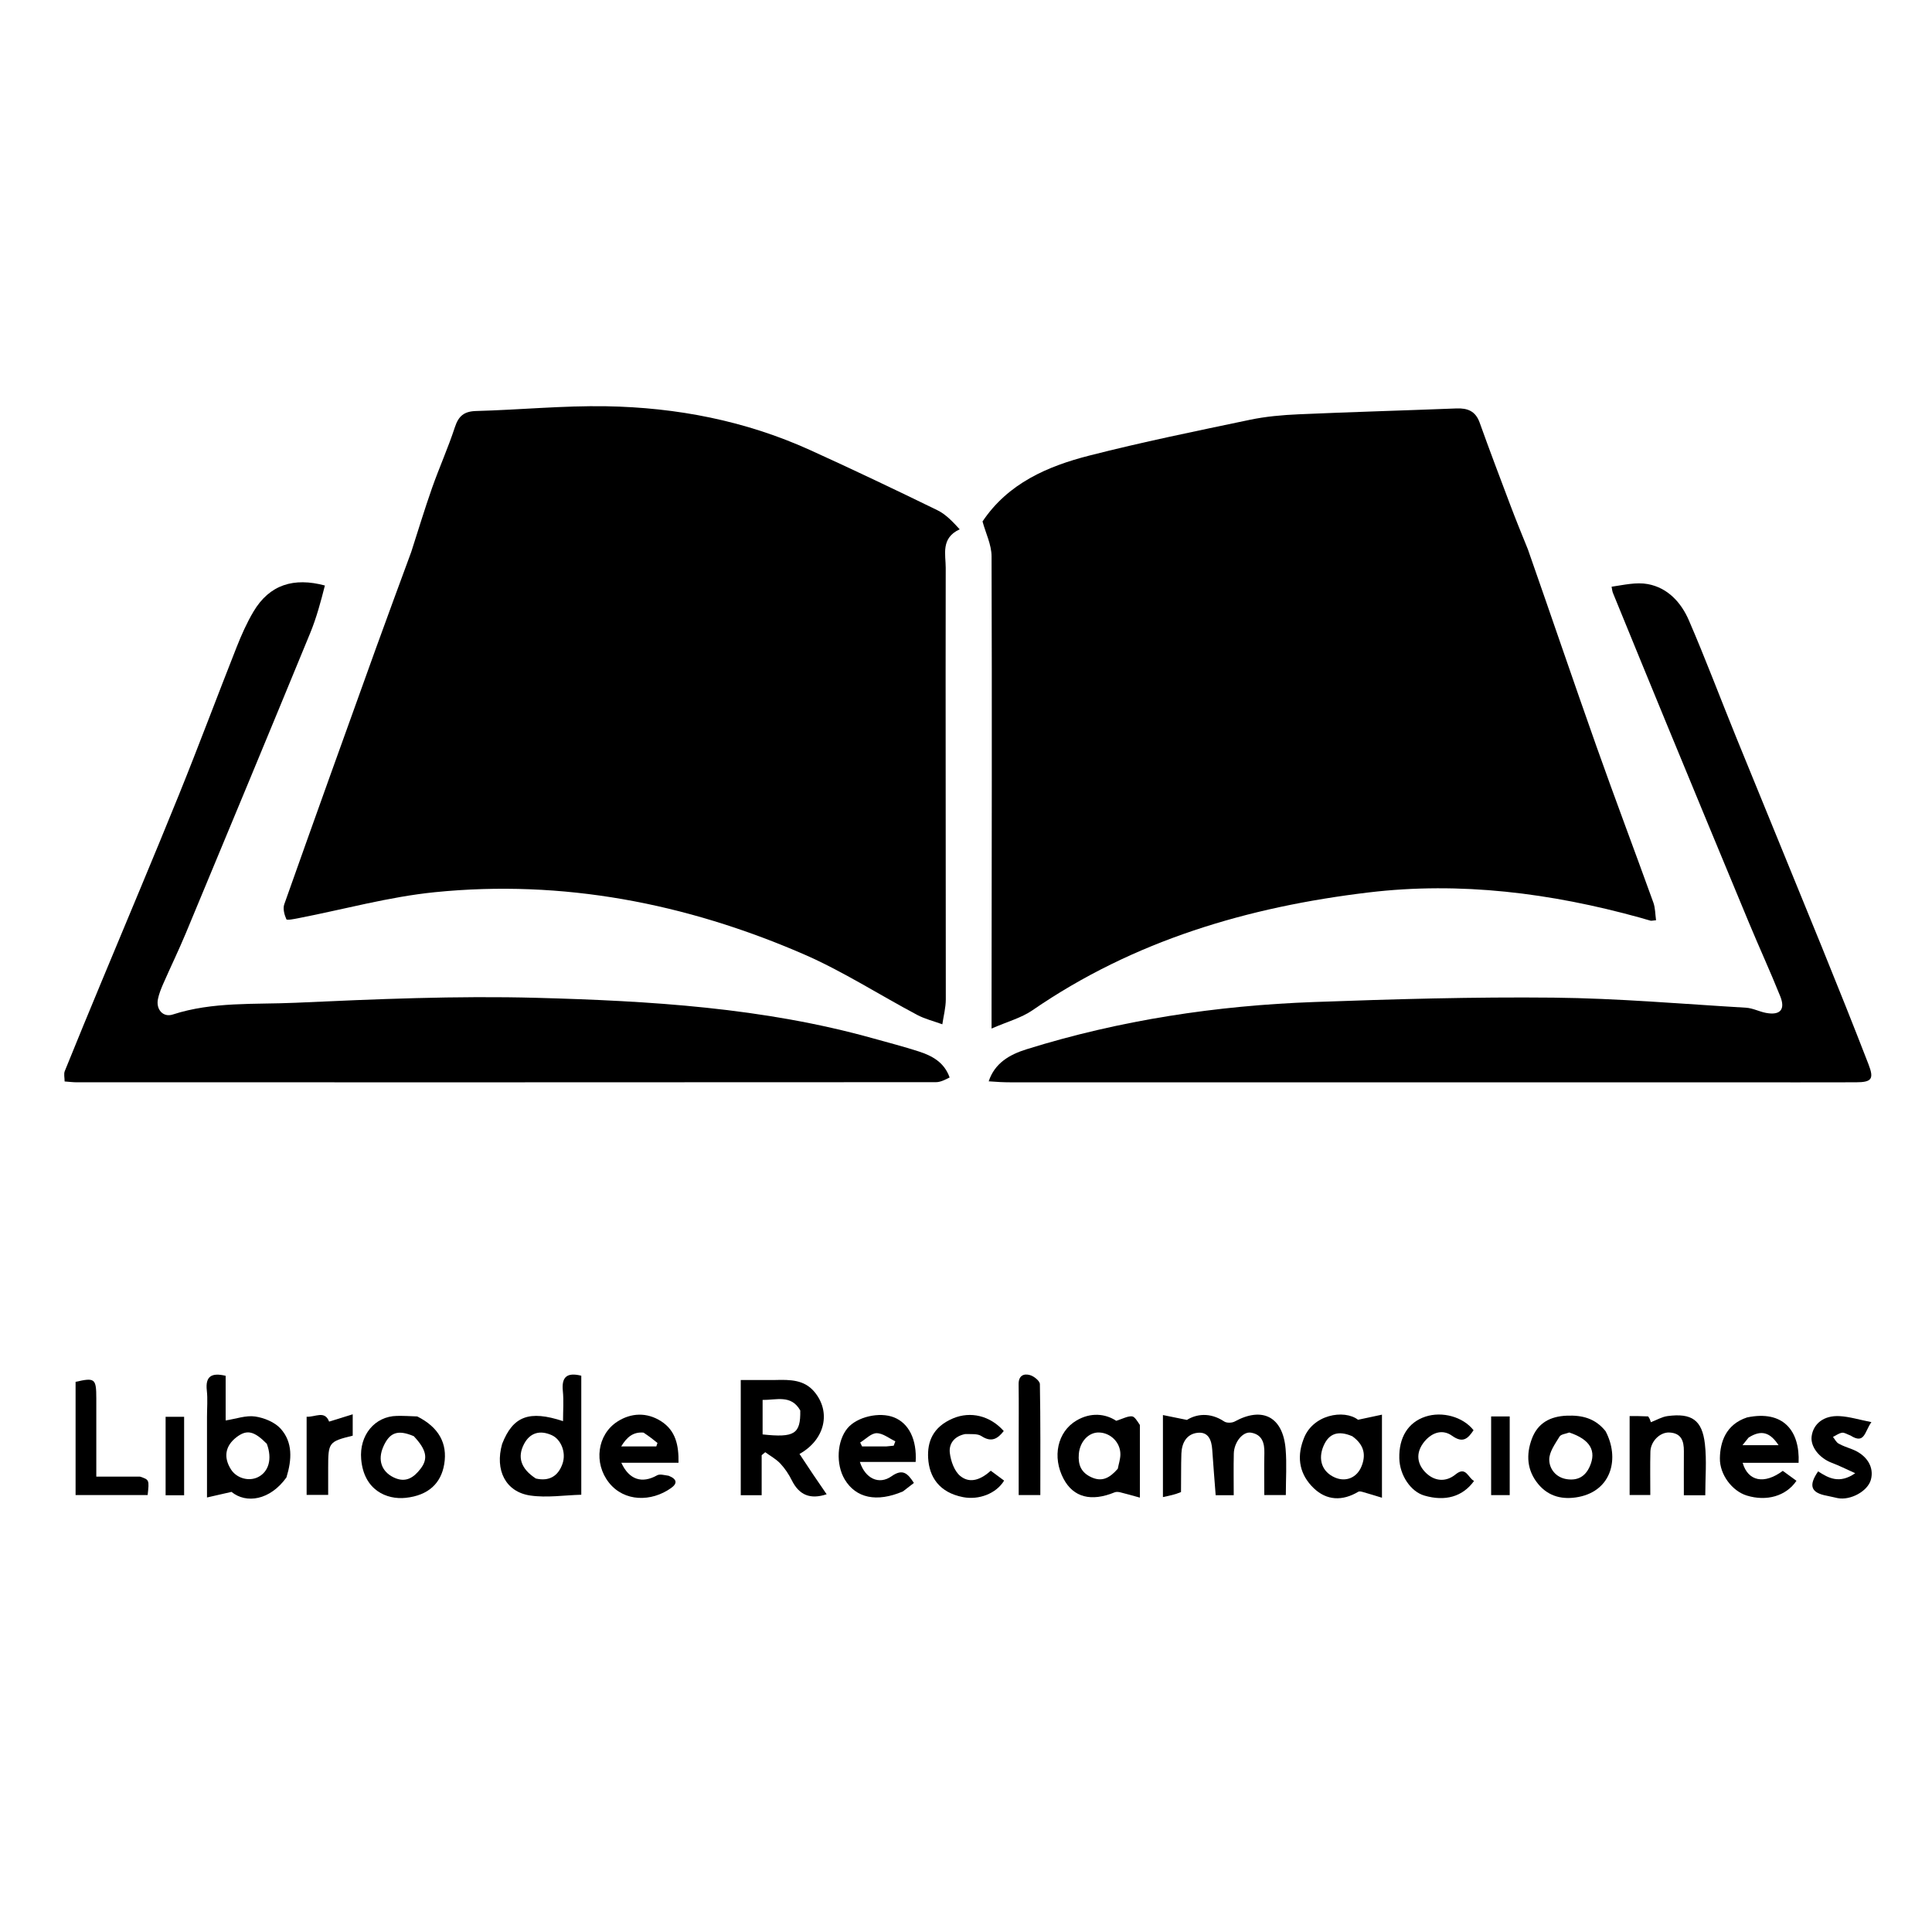 <svg width="700" height="700" viewBox="0 0 700 700" fill="none" xmlns="http://www.w3.org/2000/svg">
<g clip-path="url(#clip0_213_54)">
<path d="M355.988 188.934C365.259 175.094 379.518 168.938 394.705 165.059C413.935 160.147 433.412 156.176 452.846 152.104C458.623 150.893 464.599 150.369 470.509 150.108C489.555 149.267 508.615 148.737 527.665 147.986C531.745 147.825 534.61 148.943 536.104 153.112C539.681 163.097 543.443 173.017 547.19 182.94C549.151 188.134 551.237 193.28 553.592 199.061C562.064 223.237 570.077 246.846 578.397 270.347C585.106 289.3 592.222 308.11 599.045 327.023C599.757 328.997 599.707 331.246 600.018 333.415C598.692 333.539 598.343 333.661 598.046 333.583C596.759 333.248 595.492 332.838 594.21 332.483C561.974 323.558 529.156 319.367 495.869 323.35C452.238 328.571 410.824 340.736 374.074 366.043C370.042 368.819 365.011 370.145 359.261 372.661C359.261 368.754 359.259 366.632 359.261 364.51C359.311 310.196 359.437 255.882 359.263 201.569C359.249 197.354 357.129 193.145 355.988 188.934Z" fill="black"/>
<path d="M148.994 199.996C151.494 192.259 153.84 184.469 156.539 176.802C159.139 169.415 162.368 162.242 164.804 154.806C166.146 150.708 168.142 149.031 172.547 148.914C188.265 148.498 203.986 146.925 219.681 147.196C245.221 147.638 270.067 152.438 293.492 163.057C308.986 170.08 324.346 177.406 339.637 184.862C342.72 186.365 345.221 189.061 347.715 191.777C340.778 194.962 342.661 200.937 342.652 205.713C342.555 257.831 342.699 309.95 342.683 362.069C342.682 365.086 341.864 368.102 341.426 371.119C338.375 370.003 335.147 369.221 332.304 367.714C318.496 360.394 305.252 351.818 290.964 345.635C248.444 327.233 203.914 318.602 157.566 323.258C140.949 324.927 124.623 329.473 108.157 332.67C106.648 332.963 103.959 333.51 103.757 333.064C103.025 331.441 102.44 329.205 102.999 327.626C113.941 296.738 125.031 265.901 136.14 235.072C140.361 223.357 144.705 211.687 148.994 199.996Z" fill="black"/>
<path d="M117.714 212.137C116.242 217.944 114.672 223.822 112.377 229.402C97.446 265.701 82.383 301.947 67.298 338.182C64.746 344.31 61.839 350.289 59.172 356.37C58.374 358.19 57.612 360.078 57.222 362.013C56.471 365.742 59.092 368.714 62.586 367.58C77.129 362.857 92.254 363.994 107.098 363.32C136.187 361.999 165.361 360.742 194.443 361.532C235.52 362.648 276.616 365.077 316.556 376.277C322.003 377.804 327.491 379.209 332.868 380.955C337.699 382.525 342.108 384.847 344.071 390.397C342.418 391.212 340.771 392.091 339.123 392.092C235.347 392.156 131.572 392.151 27.797 392.137C26.484 392.137 25.172 391.961 23.414 391.835C23.414 390.474 23.05 389.114 23.47 388.07C27.866 377.167 32.375 366.31 36.877 355.45C46.213 332.933 55.716 310.484 64.859 287.889C72.031 270.165 78.706 252.24 85.737 234.458C87.478 230.054 89.423 225.667 91.835 221.604C97.691 211.741 106.511 209.147 117.714 212.137Z" fill="black"/>
<path d="M358.226 391.784C360.4 385.184 365.752 382.094 371.994 380.15C405.895 369.592 440.714 364.335 476.094 363.052C505.014 362.002 533.972 361.167 562.901 361.465C586.156 361.705 609.394 363.737 632.631 365.116C635.059 365.26 637.398 366.526 639.833 366.987C644.953 367.956 646.954 365.809 645.028 361.005C641.447 352.076 637.423 343.324 633.726 334.439C623.786 310.55 613.903 286.638 604.033 262.72C597.458 246.787 590.941 230.829 584.415 214.876C584.168 214.272 584.094 213.596 583.906 212.58C588.274 211.95 592.83 210.849 597.039 211.627C604.282 212.966 609.128 218.322 611.911 224.757C617.94 238.699 623.28 252.938 629.006 267.013C639.355 292.454 649.822 317.848 660.158 343.295C665.876 357.372 671.522 371.48 677.007 385.649C679.069 390.976 678.127 392.118 672.436 392.136C658.447 392.178 644.458 392.152 630.468 392.152C542.369 392.152 454.27 392.154 366.172 392.144C363.677 392.143 361.182 392.016 358.226 391.784Z" fill="black"/>
<path d="M280.904 499.998C286.384 499.846 291.342 499.935 294.963 504.161C301.211 511.455 299.004 521.579 289.675 526.793C291.293 529.234 292.877 531.654 294.492 534.053C296.119 536.471 297.777 538.868 299.509 541.403C293.541 543.378 289.548 541.685 286.892 536.352C285.803 534.165 284.394 532.04 282.725 530.269C281.185 528.635 279.102 527.511 277.259 526.162C276.827 526.523 276.396 526.884 275.965 527.245C275.965 532.003 275.965 536.762 275.965 541.753C273.214 541.753 270.958 541.753 268.389 541.753C268.389 527.951 268.389 514.242 268.389 499.998C272.524 499.998 276.474 499.998 280.904 499.998ZM289.95 511.027C286.624 505.169 281.264 507.323 276.308 507.204C276.308 511.643 276.308 515.699 276.308 519.717C287.809 520.953 290.11 519.599 289.95 511.027Z" fill="black"/>
<path d="M427.902 540.606C425.815 541.487 423.798 541.908 421.352 542.418C421.352 532.452 421.352 523.058 421.352 512.701C423.871 513.213 426.236 513.693 430.047 514.466C433.299 512.426 438.277 511.519 443.559 515.033C444.46 515.632 446.365 515.583 447.368 515.034C457.43 509.524 464.819 513.334 465.802 524.994C466.26 530.417 465.881 535.911 465.881 541.684C463.263 541.684 461.018 541.684 458.076 541.684C458.076 536.662 457.992 531.559 458.104 526.46C458.184 522.799 457.302 519.764 453.266 519.079C450.309 518.576 447.129 522.521 447.031 526.657C446.913 531.603 447.003 536.555 447.003 541.746C444.545 541.746 442.608 541.746 440.46 541.746C440.044 536.281 439.588 530.748 439.212 525.21C438.974 521.711 437.785 518.638 433.781 519.143C429.84 519.64 428.174 522.899 428.039 526.67C427.878 531.157 427.983 535.653 427.902 540.606Z" fill="black"/>
<path d="M103.78 535.307C97.83 543.601 89.212 544.905 83.878 540.538C80.579 541.291 78.177 541.839 75 542.564C75 532.193 75 522.748 75 513.303C75 510.139 75.287 506.943 74.936 503.818C74.343 498.549 76.745 497.284 81.759 498.477C81.759 503.953 81.759 509.557 81.759 514.66C85.559 514.07 89.129 512.739 92.434 513.223C95.723 513.705 99.569 515.273 101.71 517.669C106.111 522.596 105.773 528.834 103.78 535.307ZM96.673 523.114C92.051 518.436 89.42 517.863 85.692 520.72C81.595 523.86 80.888 528.026 83.704 532.423C85.749 535.615 90.171 536.855 93.516 535.174C97.316 533.264 98.737 528.637 96.673 523.114Z" fill="black"/>
<path d="M181.933 523.165C185.854 513.083 191.771 510.87 203.998 514.906C203.998 511.152 204.285 507.526 203.929 503.964C203.426 498.922 205.38 497.15 210.609 498.445C210.609 512.653 210.609 527.019 210.609 541.573C204.487 541.73 198.147 542.743 192.089 541.849C183.18 540.535 179.231 532.635 181.933 523.165ZM194.15 535.696C198.999 536.8 202.273 534.827 203.822 530.288C205.205 526.234 203.256 521.521 199.956 520.012C195.609 518.026 192.017 519.14 189.898 523.134C187.377 527.883 188.651 532.13 194.15 535.696Z" fill="black"/>
<path d="M472.248 521.581C475.394 512.492 487.004 510.522 492.045 514.409C495.506 513.67 497.891 513.16 500.711 512.558C500.711 522.833 500.711 532.22 500.711 542.653C498.059 541.852 495.934 541.186 493.792 540.582C493.264 540.433 492.536 540.25 492.142 540.486C486.401 543.924 480.669 543.72 475.945 539.153C471.133 534.501 469.613 528.526 472.248 521.581ZM489.998 520.396C484.914 518.198 481.51 519.319 479.562 523.833C477.407 528.827 479.032 533.343 483.705 535.348C487.641 537.037 491.66 535.424 493.329 531.218C494.919 527.21 494.361 523.574 489.998 520.396Z" fill="black"/>
<path d="M413 516.294C413.002 525.032 413.002 533.299 413.002 542.616C410.202 541.85 408.053 541.22 405.88 540.693C405.238 540.537 404.441 540.461 403.86 540.7C395.364 544.194 388.919 542.519 385.363 535.826C381.185 527.965 383.047 518.774 390.083 514.648C395.168 511.666 400.461 512.161 404.423 514.787C406.858 514.025 408.52 513.062 410.111 513.167C411.127 513.234 412.039 514.883 413 516.294ZM404.994 532.156C405.327 530.41 405.937 528.664 405.938 526.917C405.94 522.617 402.403 519.144 398.205 519.017C394.391 518.903 391.235 522.373 390.878 526.825C390.57 530.669 391.64 533.495 395.408 535.228C399.271 537.004 402.034 535.547 404.994 532.156Z" fill="black"/>
<path d="M632.991 513.563C646.086 510.82 652.179 518.372 651.667 530.005C648.287 530.005 644.86 530.005 641.433 530.005C638.107 530.005 634.781 530.005 631.395 530.005C633.339 536.728 639.222 537.923 645.938 532.919C647.539 534.082 649.218 535.302 650.893 536.518C647.135 542.056 640.084 544.086 632.878 541.86C627.6 540.229 623.059 534.288 623.147 528.361C623.233 522.553 625.255 516.12 632.991 513.563ZM633.549 520.866C632.826 521.762 632.103 522.658 631.331 523.616C635.844 523.616 639.84 523.616 644.405 523.616C641.46 519.167 638.351 517.795 633.549 520.866Z" fill="black"/>
<path d="M242.276 534.698C245.387 535.94 245.43 537.513 243.175 539.122C235.991 544.25 226.188 544.162 220.662 537.225C215.027 530.151 216.361 519.789 223.698 515.062C228.636 511.882 234.373 511.613 239.576 514.969C244.811 518.344 245.953 523.641 245.835 529.978C238.793 529.978 232.064 529.978 225.115 529.978C227.952 536.194 232.653 537.596 238.056 534.546C239.063 533.977 240.667 534.466 242.276 534.698ZM233.176 519.065C229.47 518.744 227.156 520.613 225.07 524.073C227.667 524.073 229.64 524.072 231.613 524.072C233.672 524.072 235.73 524.073 237.789 524.073C237.931 523.652 238.074 523.232 238.216 522.811C236.781 521.656 235.346 520.501 233.176 519.065Z" fill="black"/>
<path d="M327.157 540.363C317.634 544.444 310.077 542.773 306.047 536.011C302.772 530.515 303.233 522.073 307.06 517.474C310.503 513.336 318.649 511.44 323.932 513.548C329.29 515.686 332.253 521.572 331.76 529.686C325.118 529.686 318.414 529.686 311.547 529.686C313.466 535.679 318.443 538.101 323.022 534.879C327.017 532.068 328.827 533.734 331.12 537.303C329.912 538.223 328.675 539.166 327.157 540.363ZM321.085 524.071C321.991 523.981 322.897 523.89 323.803 523.8C324.001 523.27 324.199 522.74 324.397 522.21C322.131 521.147 319.859 519.25 317.604 519.271C315.61 519.289 313.637 521.445 311.655 522.657C311.885 523.129 312.116 523.601 312.347 524.072C314.964 524.072 317.582 524.072 321.085 524.071Z" fill="black"/>
<path d="M581.713 518.526C586.833 528.135 584.083 540.022 571.969 542.372C566.362 543.46 561.129 542.348 557.275 537.647C553.217 532.696 552.888 527.035 555.016 521.319C557.148 515.59 561.645 513.146 567.756 512.922C573.217 512.722 577.928 513.831 581.713 518.526ZM568.583 519.019C567.366 519.495 565.579 519.624 565.041 520.512C563.446 523.139 561.293 526.076 561.32 528.872C561.354 532.226 563.756 535.362 567.717 535.937C571.544 536.493 574.35 535.064 576.011 531.29C578.443 525.768 576.29 521.602 568.583 519.019Z" fill="black"/>
<path d="M151.189 513.204C158.992 517.137 162.176 522.97 160.96 530.443C159.836 537.35 155.298 541.818 146.973 542.697C140.106 543.421 131.799 539.933 130.859 528.647C130.14 520.028 135.756 513.146 143.809 513.008C146.131 512.969 148.457 513.076 151.189 513.204ZM149.917 520.355C144.151 517.907 141.161 518.944 138.867 524.187C136.761 528.999 138.251 533.188 142.666 535.31C146.985 537.386 149.927 535.365 152.393 532.139C155.181 528.492 154.569 525.293 149.917 520.355Z" fill="black"/>
<path d="M597.15 513.192C597.728 513.95 597.922 514.581 598.144 515.301C600.156 514.533 602.112 513.348 604.188 513.071C612.925 511.907 616.734 514.505 617.721 523.204C618.406 529.234 617.853 535.405 617.853 541.759C615.172 541.759 612.927 541.759 610.09 541.759C610.09 536.343 610.063 531.072 610.1 525.801C610.125 522.113 609.195 519.219 604.811 519.024C601.455 518.875 598.058 522.203 597.967 525.974C597.843 531.099 597.936 536.228 597.936 541.679C595.294 541.679 593.047 541.679 590.445 541.679C590.445 532.378 590.445 522.996 590.445 513.065C592.578 513.065 594.672 513.065 597.15 513.192Z" fill="black"/>
<path d="M50.693 535.001C54.099 536.142 54.099 536.142 53.497 541.69C44.952 541.69 36.363 541.69 27.384 541.69C27.384 528.115 27.384 514.407 27.384 500.671C34.386 499.066 34.889 499.459 34.892 506.69C34.895 515.964 34.892 525.237 34.892 535C40.325 535 45.275 535 50.693 535.001Z" fill="black"/>
<path d="M670.491 520.128C669.227 519.662 668.253 518.973 667.407 519.105C666.259 519.283 665.209 520.09 664.117 520.628C664.782 521.449 665.292 522.541 666.147 523.031C667.688 523.916 669.428 524.461 671.099 525.113C676.443 527.198 679.134 531.609 677.838 536.192C676.681 540.288 670.52 543.688 665.826 542.799C664.548 542.557 663.292 542.192 662.011 541.961C656.173 540.905 655.123 538.343 658.745 533.103C662.496 535.54 666.454 537.756 672.183 533.771C668.81 532.262 666.352 531.003 663.782 530.045C659.167 528.327 655.878 524.147 656.395 520.365C657.019 515.807 660.842 512.781 666.514 513.088C670.059 513.281 673.555 514.378 678.041 515.259C675.51 518.814 675.629 523.384 670.491 520.128Z" fill="black"/>
<path d="M516.133 522.254C512.64 526.488 513.547 530.639 516.648 533.655C519.592 536.518 523.664 537.254 527.407 534.188C531.192 531.089 531.909 535.517 534.08 536.571C529.947 542.298 523.616 544.087 516.05 541.867C511.114 540.419 507.144 534.51 506.995 528.39C506.809 520.779 510.207 515.342 516.439 513.278C522.569 511.248 530.108 513.352 533.896 518.2C531.89 521.17 530.096 523.064 526.082 520.188C522.914 517.918 519.141 518.692 516.133 522.254Z" fill="black"/>
<path d="M349.709 519.583C345.591 520.409 343.754 523.226 344.141 526.433C344.497 529.383 345.768 533.016 347.921 534.777C351.586 537.776 355.65 535.881 358.977 532.873C360.697 534.147 362.259 535.303 363.809 536.45C360.922 541.22 354.594 543.531 348.959 542.445C340.261 540.768 336.673 535.084 336.285 528.296C335.953 522.483 337.904 517.023 345.304 513.903C351.624 511.238 358.729 512.905 363.675 518.488C361.476 521.296 359.243 522.725 355.601 520.329C354.16 519.381 351.919 519.65 349.709 519.583Z" fill="black"/>
<path d="M369.09 522.999C369.093 515.509 369.16 508.518 369.067 501.528C369.026 498.447 370.871 497.557 373.206 498.229C374.641 498.642 376.747 500.34 376.769 501.496C377.02 514.777 376.929 528.066 376.929 541.682C374.308 541.682 372.059 541.682 369.09 541.682C369.09 535.693 369.09 529.596 369.09 522.999Z" fill="black"/>
<path d="M111.097 519.151C111.097 517.027 111.097 515.381 111.097 513.307C114.255 513.497 117.633 510.897 119.246 515.076C121.95 514.239 124.643 513.405 127.794 512.429C127.794 515.628 127.794 517.907 127.794 520.17C119.114 522.312 118.906 522.587 118.904 531.828C118.903 534.968 118.904 538.109 118.904 541.629C116.386 541.629 114.154 541.629 111.097 541.629C111.097 534.422 111.097 527.026 111.097 519.151Z" fill="black"/>
<path d="M546.997 523.037C546.997 529.492 546.997 535.453 546.997 541.701C544.593 541.701 542.546 541.701 540.267 541.701C540.267 532.173 540.267 522.785 540.267 513.202C542.469 513.202 544.409 513.202 546.997 513.202C546.997 516.339 546.997 519.442 546.997 523.037Z" fill="black"/>
<path d="M60.003 524.026C60.003 520.235 60.003 516.94 60.003 513.328C62.349 513.328 64.385 513.328 66.71 513.328C66.71 522.816 66.71 532.171 66.71 541.761C64.509 541.761 62.578 541.761 60.003 541.761C60.003 536.026 60.003 530.274 60.003 524.026Z" fill="black"/>
</g>
<defs>
<clipPath id="clip0_213_54">
<rect width="700" height="700" fill="white"/>
</clipPath>
</defs>
</svg>
